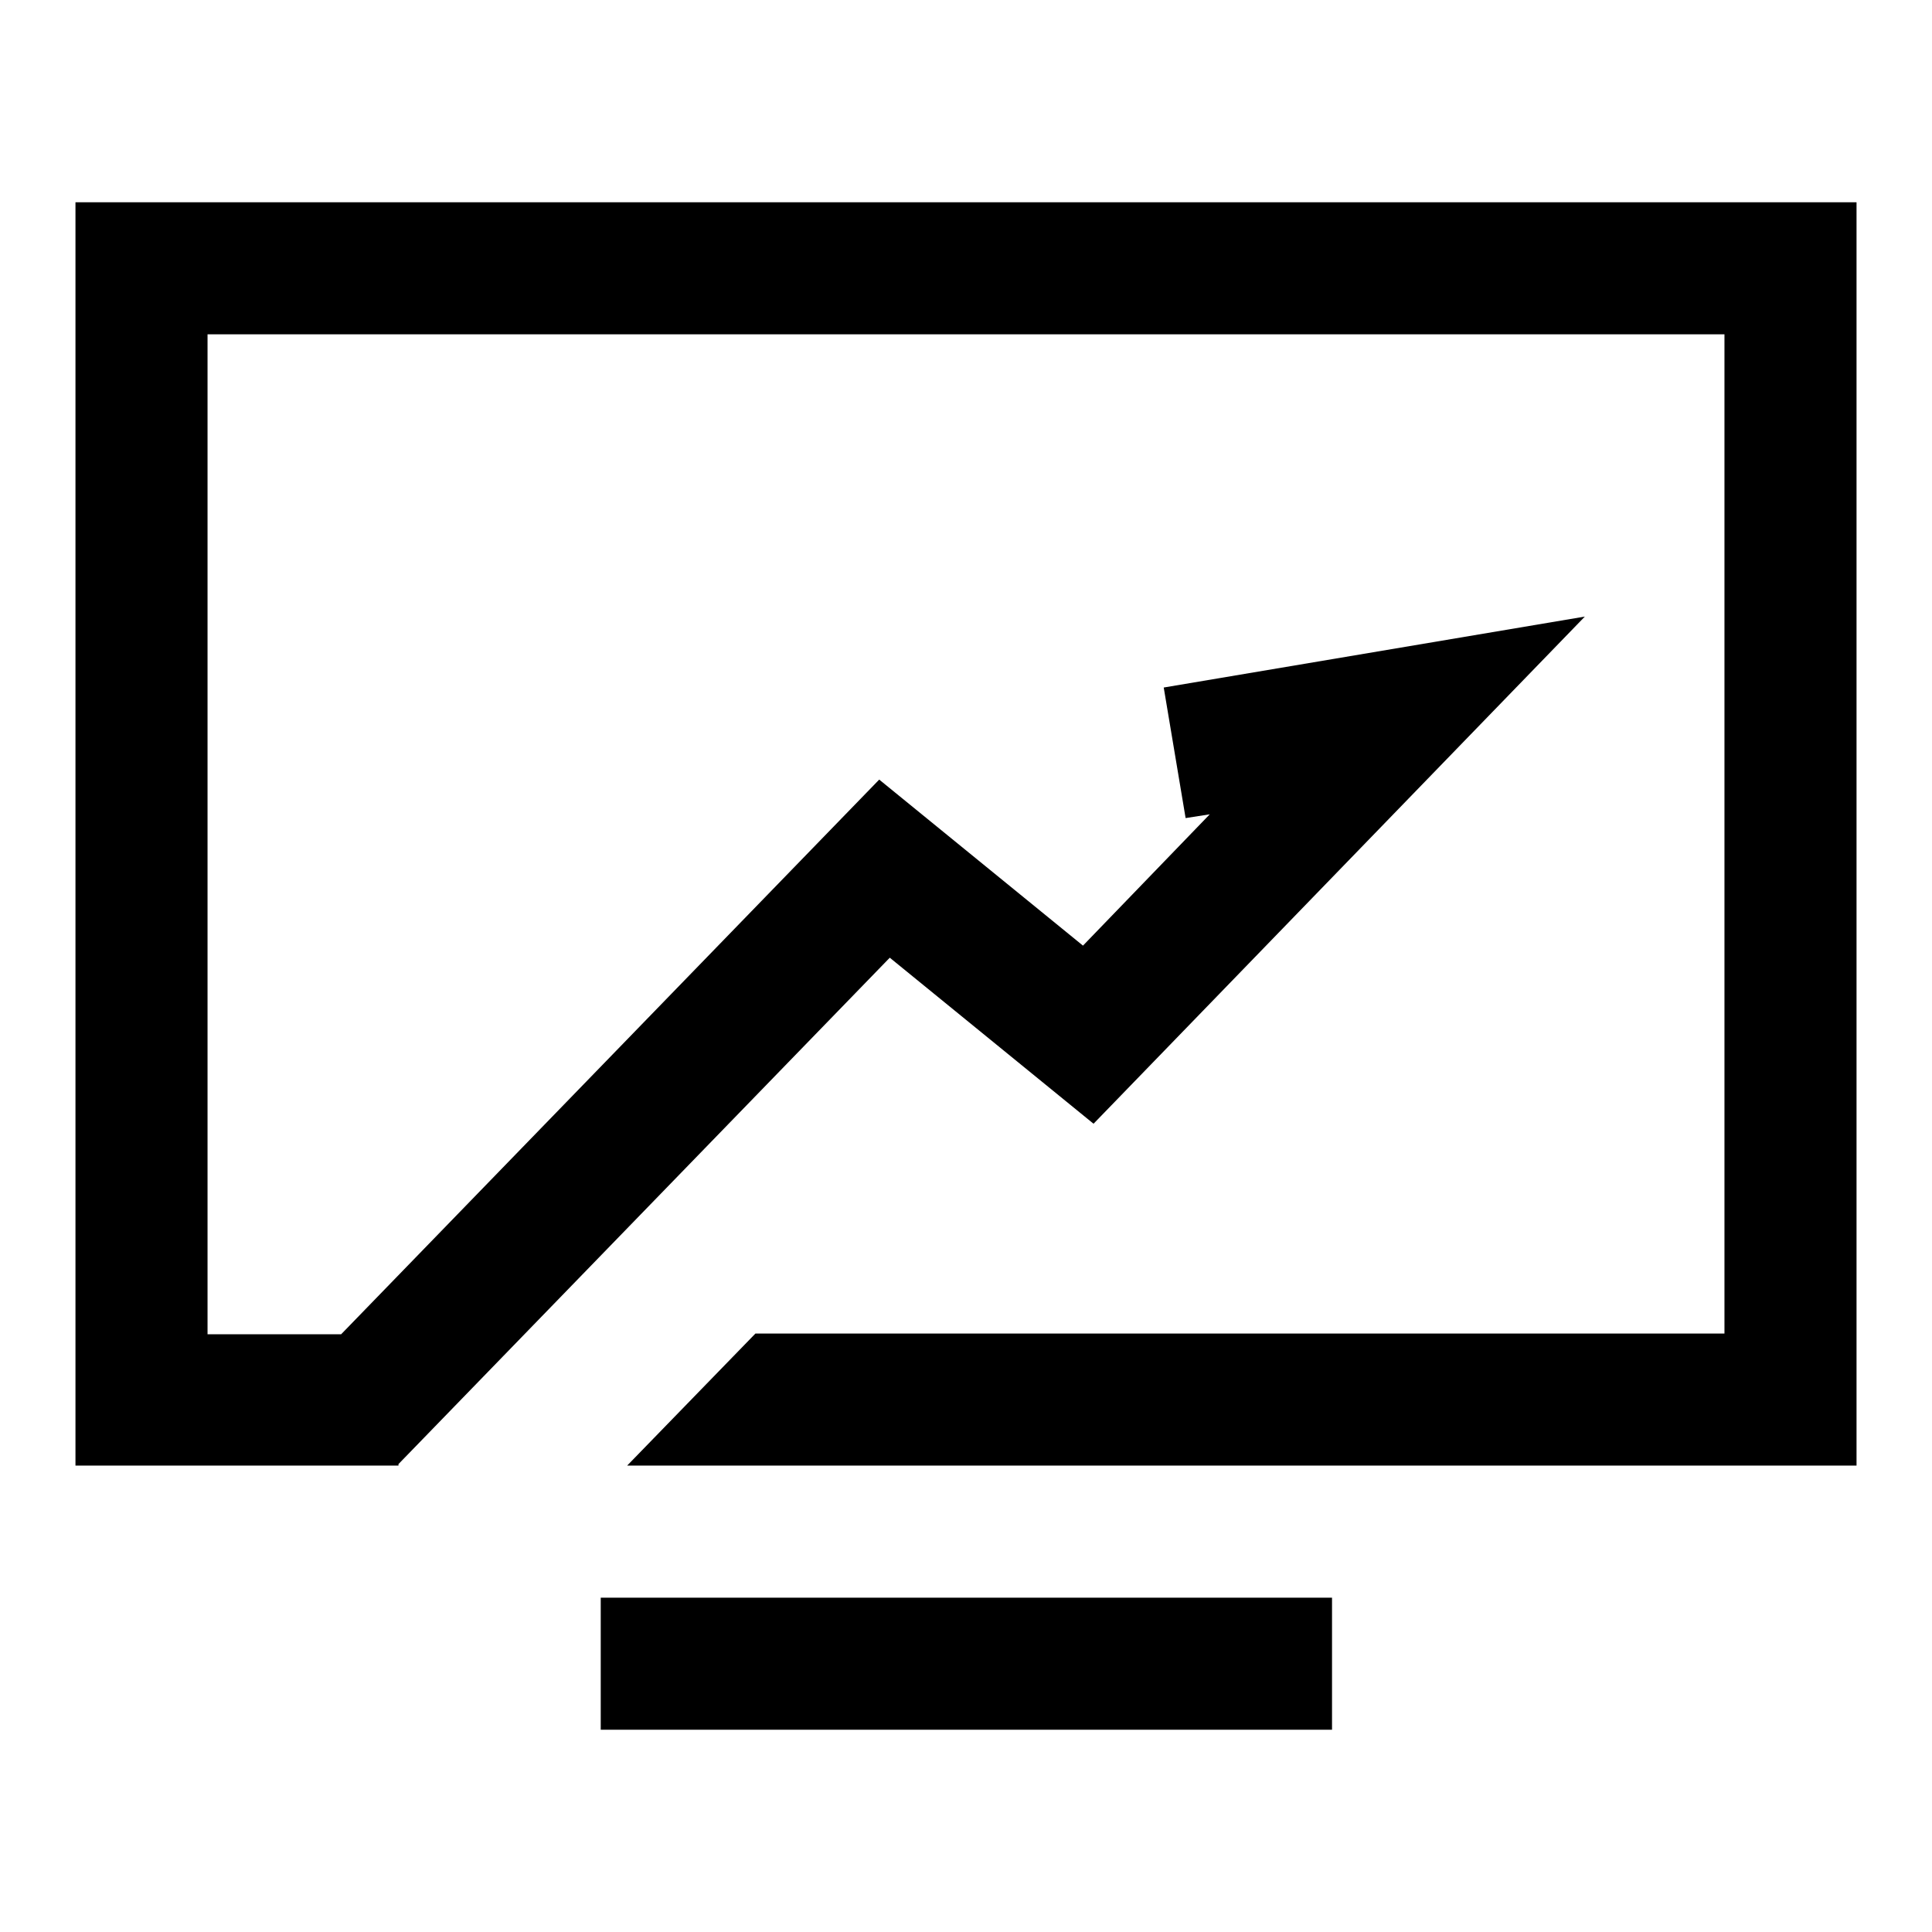 <?xml version="1.0" encoding="utf-8"?>
<!-- Svg Vector Icons : http://www.onlinewebfonts.com/icon -->
<!DOCTYPE svg PUBLIC "-//W3C//DTD SVG 1.1//EN" "http://www.w3.org/Graphics/SVG/1.1/DTD/svg11.dtd">
<svg version="1.1" xmlns="http://www.w3.org/2000/svg" xmlns:xlink="http://www.w3.org/1999/xlink" x="0px" y="0px" viewBox="0 0 256 256" enable-background="new 0 0 256 256" xml:space="preserve">
<g> <path fill="#000000" d="M10,26.8v167.4h42.8V194l65.1-67.1l27,22l65.1-67.2l-55.8,9.4l2.9,17.3l3.2-0.5l-16.8,17.4l-27-22 l-71.3,73.5H27.5V44.3h201v132.4H100.1l-17,17.5H246V26.8H10z M79.6,211.7h96.9v17.5H79.6V211.7z"/></g>
</svg>